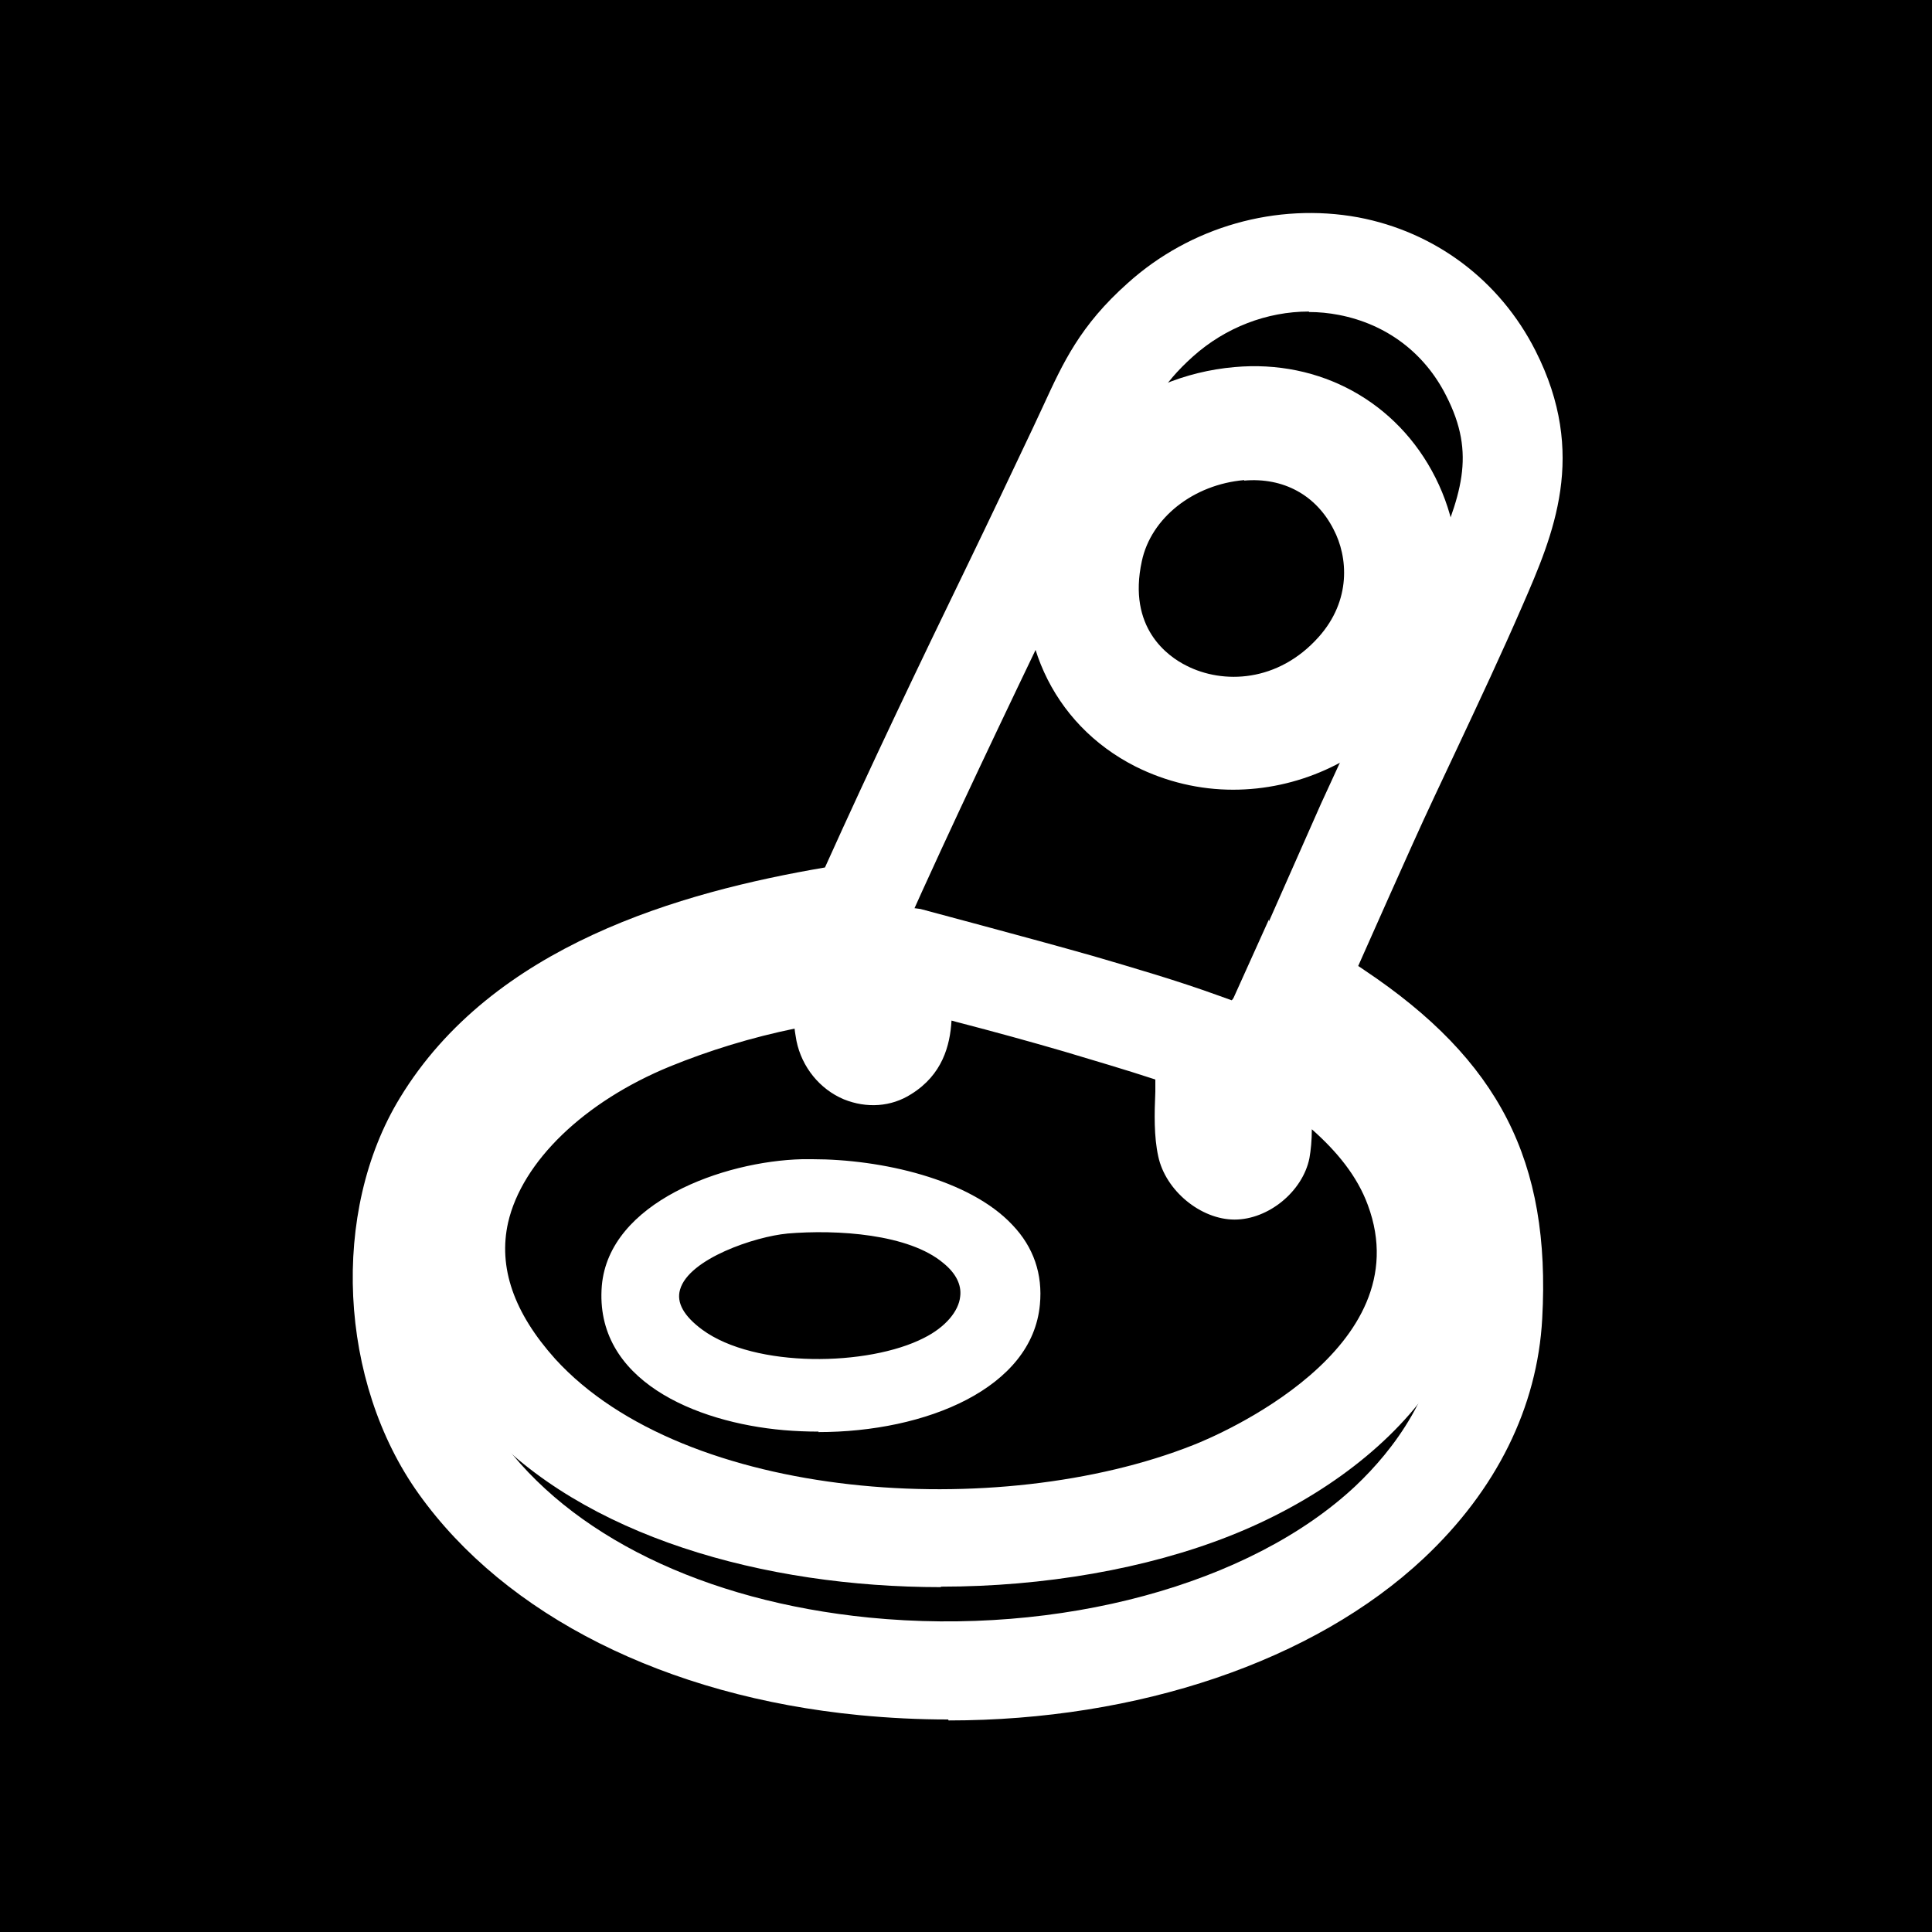 <?xml version="1.0" encoding="UTF-8"?>
<svg id="Layer_1" data-name="Layer 1" xmlns="http://www.w3.org/2000/svg" viewBox="0 0 40 40">
  <defs>
    <style>
      .cls-1 {
        fill: #fff;
      }
    </style>
  </defs>
  <rect y="0" width="40" height="40"/>
  <g>
    <path class="cls-1" d="M19.63,35.6c-.61,0-1.22-.03-1.84-.09-4-.39-7.32-2.06-9.12-4.58-1.66-2.32-1.83-5.84-.39-8.2,1.92-3.16,5.81-4.26,8.8-4.77.95-2.11,1.96-4.22,2.95-6.26.46-.95.91-1.9,1.36-2.85l.21-.45c.41-.89.76-1.66,1.75-2.54,1.3-1.17,3.08-1.67,4.77-1.36,1.59.3,2.93,1.3,3.67,2.76,1.09,2.15.37,3.81-.27,5.28-.43.99-.89,1.97-1.35,2.95-.31.66-.63,1.33-.93,2-.32.71-.64,1.43-.96,2.15l-.16.36c.05.03.09.06.12.08,2.8,1.87,3.87,3.96,3.69,7.22-.1,1.84-.95,3.55-2.45,4.96-2.28,2.14-5.93,3.36-9.84,3.36ZM27.1,6.45c-.87,0-1.73.33-2.4.93-.67.6-.87,1.05-1.25,1.87l-.22.47c-.45.95-.91,1.91-1.37,2.86-1.05,2.19-2.14,4.46-3.15,6.72l-.23.51-.55.09c-2.85.45-6.33,1.3-7.91,3.9-1.01,1.67-.88,4.29.31,5.95,1.46,2.04,4.25,3.4,7.66,3.74,3.94.39,7.9-.68,10.08-2.73.77-.73,1.71-1.94,1.81-3.58.14-2.55-.56-3.91-2.79-5.4-.04-.03-.13-.08-.23-.13-.43-.25-.61-.35-.76-.53-.32-.37-.32-.75-.26-1.01l.06-.19.49-1.11c.32-.72.64-1.45.96-2.17.31-.68.62-1.35.94-2.02.45-.96.9-1.92,1.33-2.89.64-1.48.95-2.31.32-3.54-.45-.89-1.24-1.48-2.22-1.67-.21-.04-.41-.06-.62-.06Z"/>
    <path class="cls-1" d="M19.48,32.86c-3.66,0-7.41-1.05-9.5-3.36-1.66-1.83-1.71-3.53-1.46-4.64.44-1.93,2.14-3.68,4.57-4.67,1.28-.53,2.7-.9,4.23-1.12l.54-.08.02-.07.87-.14.31.04c.45.12.89.24,1.34.36.74.2,1.48.4,2.22.61.82.24,1.75.51,2.63.83l.25.09s.05-.05.07-.07l.59-.53.66.44c1.39.93,2.81,1.98,3.43,3.67,1.26,3.42-1.5,6.28-4.79,7.58-1.72.68-3.84,1.05-5.98,1.05ZM16.48,21.29c-.93.19-1.8.46-2.61.79-1.78.73-3.06,1.97-3.35,3.23-.21.93.12,1.87.97,2.82,2.69,2.96,9.19,3.38,13.21,1.79.49-.19,4.73-1.98,3.62-4.97-.22-.6-.64-1.11-1.16-1.57,0,.23-.02.43-.05.6-.14.69-.85,1.27-1.55,1.27s-1.43-.6-1.58-1.31c-.09-.41-.08-.88-.06-1.34,0-.08,0-.17,0-.25-.64-.21-1.29-.4-1.89-.58-.72-.21-1.45-.41-2.18-.6-.05-.01-.1-.03-.15-.04-.03.52-.19,1.12-.83,1.52-.42.27-.93.3-1.4.11-.5-.21-.87-.67-.98-1.21-.01-.07-.03-.16-.04-.26Z"/>
    <g>
      <path class="cls-1" d="M16.62,24.04c1.75-.05,5.08.6,4.87,2.95-.32,3.53-9.31,3.51-8.98-.38.15-1.77,2.63-2.53,4.11-2.58ZM16.3,25.49c-.97.09-3.3.97-1.78,2.08,1.1.81,3.46.78,4.65.17.69-.36,1.14-1.03.41-1.63s-2.33-.7-3.28-.62Z"/>
      <path class="cls-1" d="M16.95,29.64c-.24,0-.48-.01-.72-.03-1.84-.16-3.93-1.04-3.77-2.99.15-1.73,2.52-2.58,4.15-2.62h0c.07,0,.14,0,.21,0,1.42,0,3.25.41,4.14,1.36.44.46.63,1.02.57,1.65-.16,1.73-2.35,2.64-4.59,2.64ZM16.63,24.09c-1.6.05-3.92.87-4.06,2.53-.16,1.88,1.88,2.73,3.67,2.89,2.43.21,5.04-.67,5.2-2.52.05-.6-.13-1.13-.54-1.57-.92-.97-2.86-1.37-4.28-1.33h0ZM16.94,28.24c-.93,0-1.87-.19-2.46-.63-.42-.31-.59-.62-.5-.94.19-.69,1.6-1.17,2.3-1.23h0c1.07-.1,2.58.01,3.31.63.29.24.42.5.38.78-.04.35-.34.7-.81.94-.56.29-1.4.45-2.24.45ZM16.3,25.54c-.66.06-2.04.52-2.22,1.16-.08.27.08.55.46.83,1.09.8,3.44.76,4.59.17.44-.22.72-.55.75-.86.03-.24-.09-.48-.35-.69-.71-.6-2.19-.7-3.24-.61h0Z"/>
    </g>
    <path class="cls-1" d="M25.53,16.35c-.69,0-1.38-.16-2.02-.48-1.74-.88-2.59-2.75-2.16-4.75.41-1.89,2.14-3.34,4.21-3.52h0c1.77-.16,3.37.72,4.16,2.29.8,1.59.55,3.5-.65,4.85-.93,1.05-2.23,1.61-3.54,1.61ZM25.76,9.94h0c-1.05.09-1.93.78-2.12,1.68-.3,1.38.54,1.97.92,2.16.76.39,1.9.35,2.74-.59.68-.76.61-1.66.31-2.23-.36-.71-1.04-1.08-1.85-1.01Z"/>
    <polygon class="cls-1" points="26.27 19.04 25.35 21.08 26.07 20.95 26.33 19.83 26.27 19.04"/>
  </g>
</svg>